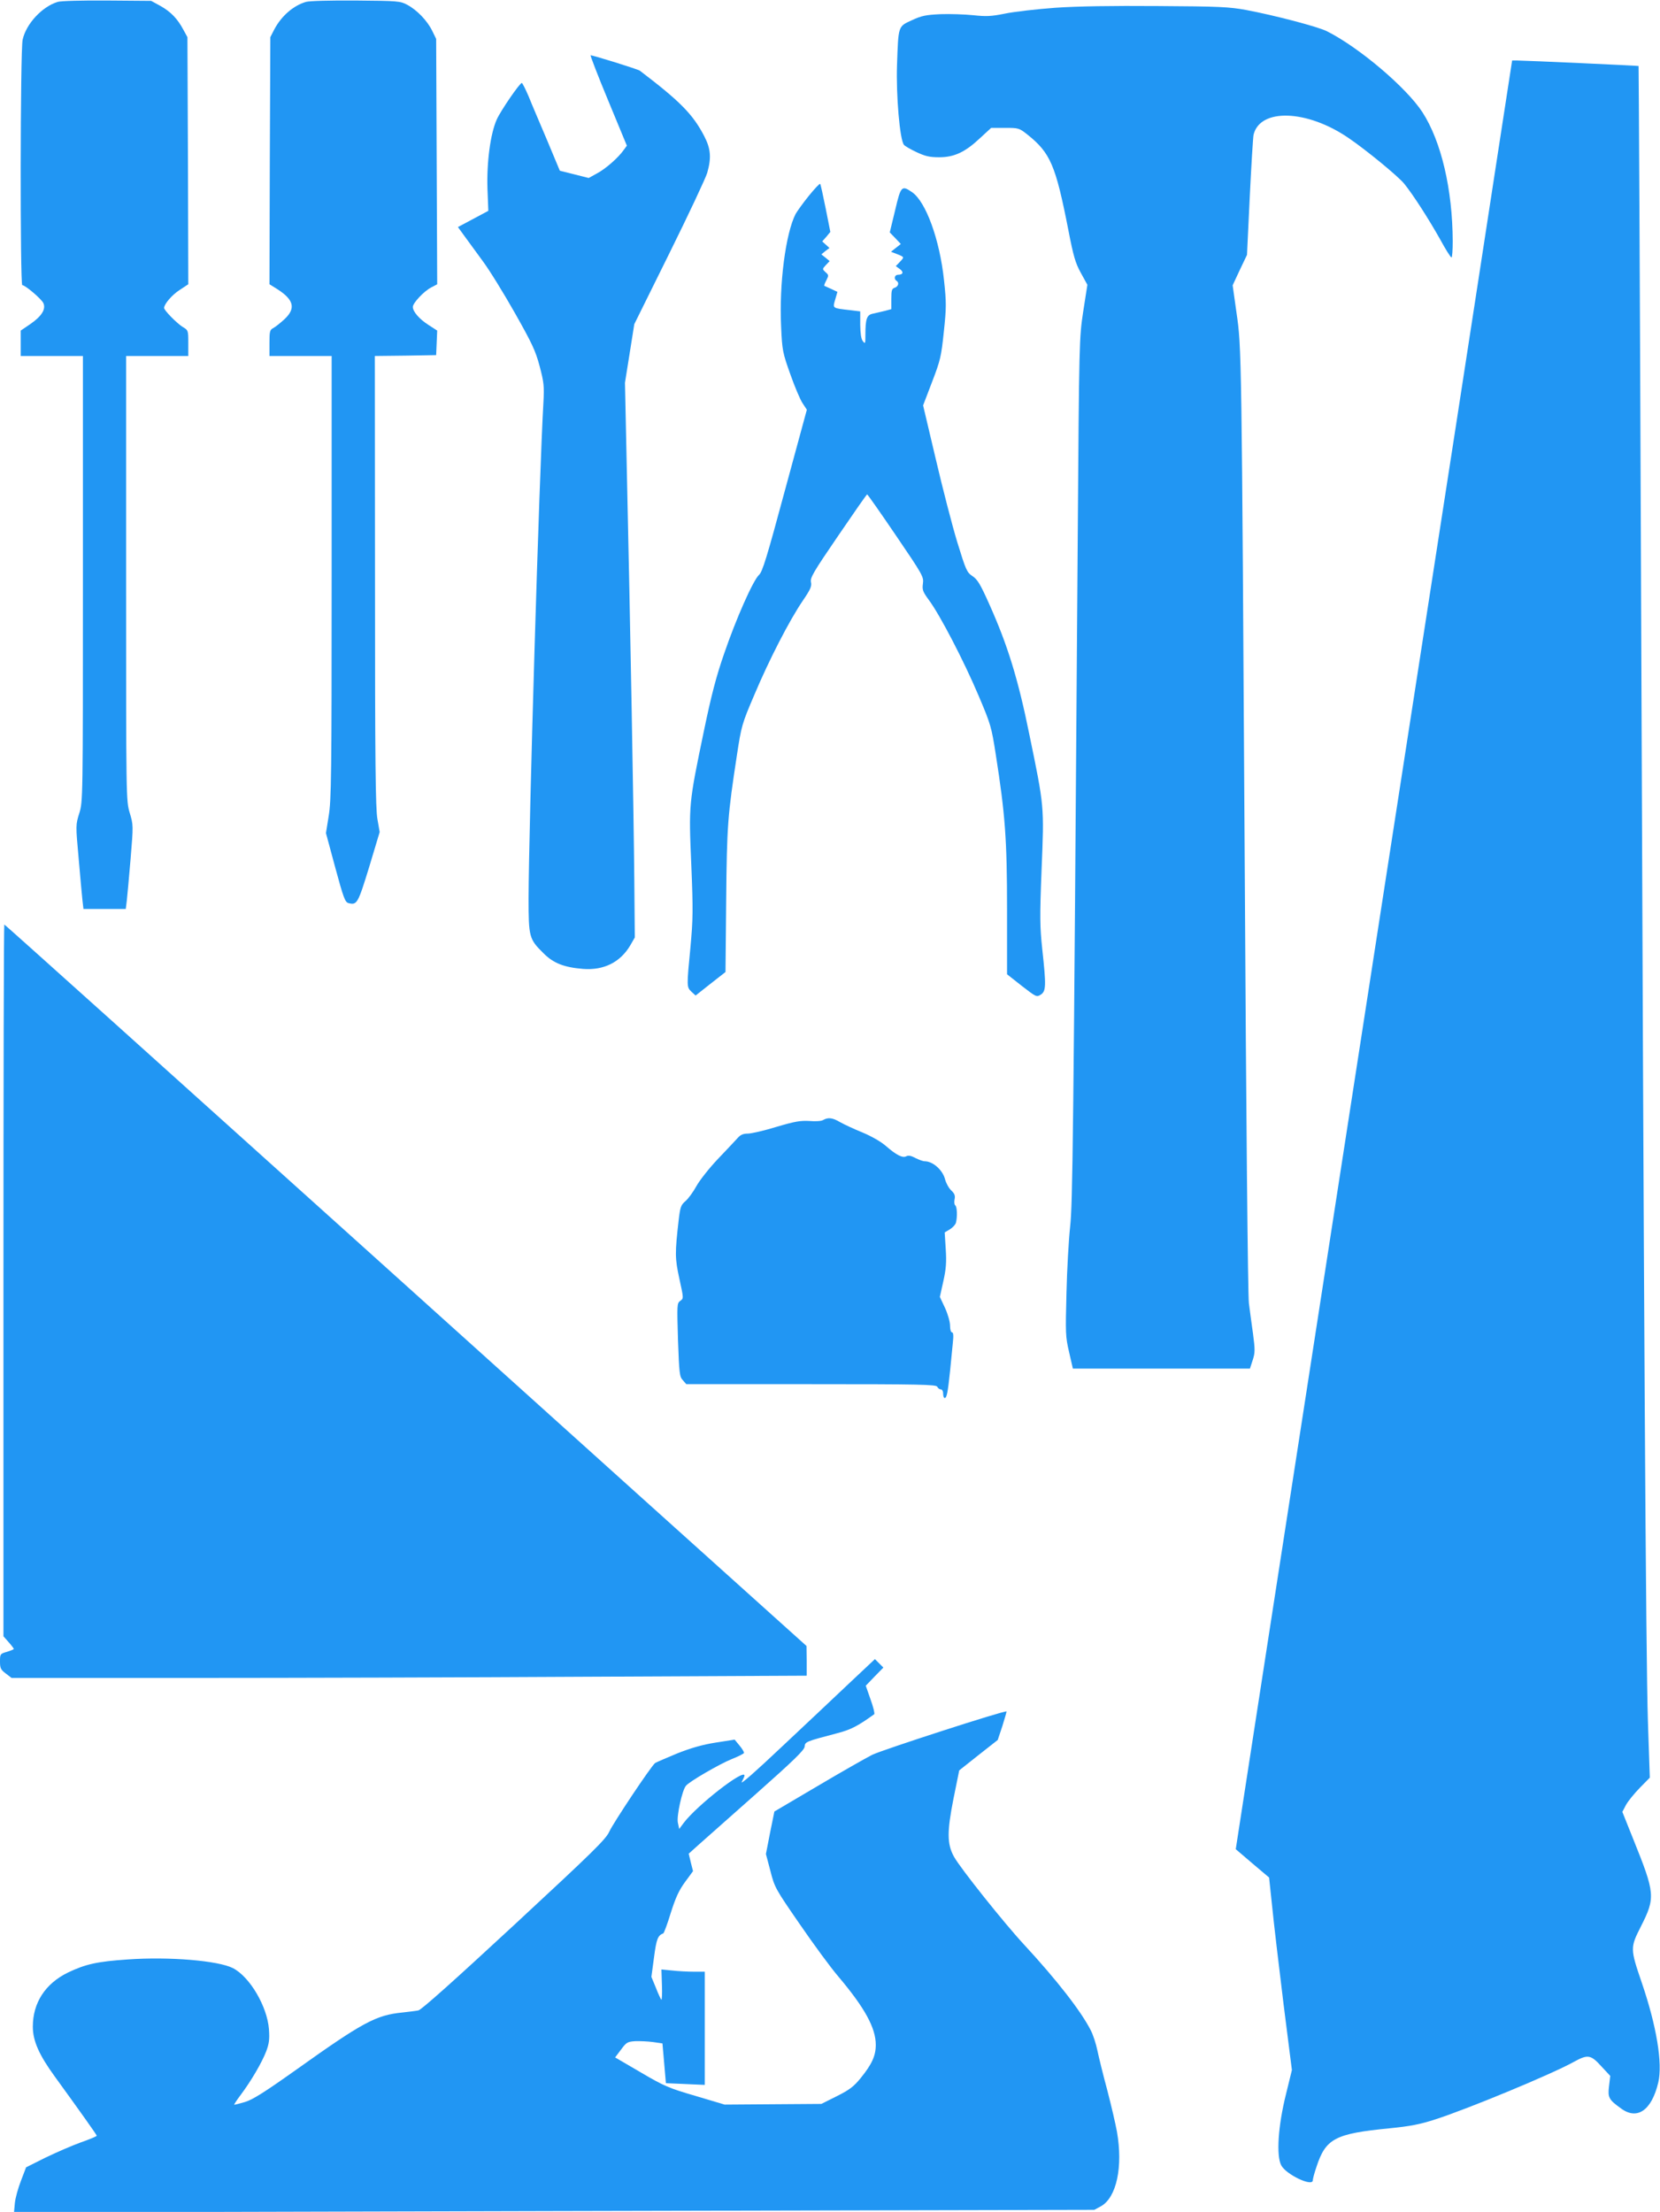 <?xml version="1.0" standalone="no"?>
<!DOCTYPE svg PUBLIC "-//W3C//DTD SVG 20010904//EN"
 "http://www.w3.org/TR/2001/REC-SVG-20010904/DTD/svg10.dtd">
<svg version="1.0" xmlns="http://www.w3.org/2000/svg"
 width="961pt" height="1280pt" viewBox="0 0 961 1280"
 preserveAspectRatio="xMidYMid meet">
<g transform="translate(0,1280) scale(0.1,-0.1)"
fill="#2196f3" stroke="none">
<path d="M334 12789 c-90 -27 -183 -127 -203 -219 -14 -64 -15 -1420 -2 -1420
17 0 112 -81 122 -104 16 -35 -10 -76 -75 -121 l-56 -38 0 -74 0 -73 180 0
180 0 0 -1289 c0 -1281 0 -1289 -21 -1357 -21 -67 -21 -70 -4 -258 9 -105 19
-215 22 -243 l6 -53 122 0 123 0 6 48 c3 26 13 135 22 242 16 194 16 196 -5
266 -21 71 -21 77 -21 1358 l0 1286 180 0 180 0 0 74 c0 74 0 75 -34 95 -34
22 -106 95 -106 109 0 22 46 76 90 104 l50 33 -2 715 -3 715 -23 42 c-33 63
-74 106 -134 139 l-53 29 -255 2 c-140 1 -269 -2 -286 -8z"/>
<path d="M1771 12789 c-74 -22 -142 -82 -183 -159 l-23 -45 -3 -715 -2 -715
45 -28 c97 -62 109 -112 41 -175 -24 -22 -53 -45 -65 -51 -19 -10 -21 -20 -21
-86 l0 -75 180 0 180 0 0 -1280 c0 -1147 -2 -1291 -17 -1381 l-16 -100 54
-200 c47 -174 57 -200 76 -205 50 -13 55 -3 120 208 l61 203 -13 75 c-11 61
-14 321 -14 1377 l-1 1303 178 2 177 3 3 71 3 71 -51 33 c-53 34 -90 77 -90
104 0 22 62 89 105 112 l36 19 -3 710 -3 710 -23 47 c-29 59 -88 120 -144 150
-41 22 -53 23 -298 25 -147 1 -269 -2 -289 -8z"/>
<path d="M6108 12755 c-108 -8 -239 -23 -291 -34 -80 -16 -108 -17 -183 -9
-49 5 -134 8 -189 6 -85 -4 -110 -9 -166 -35 -80 -37 -78 -29 -86 -258 -6
-175 16 -434 40 -463 5 -7 38 -26 72 -42 51 -24 76 -30 132 -30 87 0 150 29
238 112 l63 58 80 0 c78 0 82 -1 129 -38 134 -107 164 -176 238 -554 29 -149
40 -189 72 -247 l38 -69 -24 -154 c-23 -152 -24 -163 -32 -1328 -25 -3510 -29
-3832 -44 -3970 -8 -74 -18 -246 -21 -382 -6 -232 -6 -252 15 -342 l22 -96
513 0 512 0 16 49 c14 43 14 60 2 152 -8 57 -19 137 -24 178 -6 43 -16 1083
-24 2520 -18 3006 -18 3009 -48 3213 l-22 157 41 88 42 88 16 335 c9 184 19
346 22 360 37 155 309 146 549 -18 102 -69 288 -222 323 -265 52 -64 141 -203
207 -320 32 -59 62 -107 67 -107 4 0 7 42 7 93 -1 300 -66 578 -175 747 -92
142 -366 375 -553 469 -50 26 -307 93 -467 123 -97 18 -158 21 -510 23 -272 2
-463 -1 -597 -10z"/>
<path d="M3521 12218 l108 -261 -19 -26 c-32 -45 -103 -107 -153 -134 l-49
-27 -83 21 -84 21 -74 177 c-41 97 -90 211 -107 254 -18 42 -36 77 -39 77 -13
-1 -122 -160 -145 -211 -37 -82 -59 -249 -54 -402 l5 -127 -88 -47 -88 -47 37
-51 c20 -27 68 -93 106 -145 39 -52 122 -187 186 -300 100 -177 120 -219 144
-309 25 -95 27 -115 22 -210 -24 -407 -85 -2459 -86 -2869 0 -224 3 -236 85
-317 58 -59 120 -83 231 -92 119 -9 214 38 272 135 l27 47 -3 340 c-3 353 -23
1465 -43 2355 l-11 515 27 169 27 170 203 410 c112 226 210 435 219 465 25 87
21 140 -17 213 -66 127 -139 201 -373 379 -10 8 -270 89 -285 89 -3 0 42 -118
102 -262z"/>
<path d="M8662 11853 c-50 -329 -157 -1019 -236 -1533 -239 -1541 -552 -3565
-897 -5795 -77 -500 -194 -1251 -258 -1668 l-117 -758 96 -82 97 -82 18 -170
c9 -93 39 -344 65 -557 l49 -387 -35 -143 c-45 -181 -56 -352 -27 -408 28 -54
183 -127 183 -87 0 8 9 42 21 77 54 165 107 193 425 224 120 12 176 23 265 52
189 61 669 260 796 330 85 47 101 45 163 -23 l52 -56 -7 -59 c-8 -66 -2 -78
69 -129 94 -70 178 -11 216 150 26 111 -10 327 -95 576 -68 199 -68 204 -5
328 84 166 82 190 -44 502 l-64 160 21 40 c12 22 48 66 80 99 l58 59 -11 326
c-12 370 -24 2386 -40 6641 -6 1614 -13 2936 -14 2938 -3 2 -639 31 -706 32
l-26 0 -92 -597z"/>
<path d="M4681 11665 c-34 -42 -67 -89 -75 -103 -58 -113 -96 -406 -84 -652 6
-138 9 -151 53 -275 25 -71 57 -147 71 -168 l25 -38 -127 -467 c-104 -386
-130 -471 -150 -489 -34 -31 -133 -254 -202 -456 -45 -129 -74 -240 -117 -447
-88 -423 -88 -425 -73 -773 11 -266 10 -317 -5 -480 -22 -228 -22 -229 6 -256
l24 -22 86 68 87 68 4 415 c4 435 9 492 62 839 26 170 29 182 101 350 85 202
203 431 280 544 45 66 53 84 48 108 -6 25 14 59 157 268 90 132 165 240 168
240 3 0 78 -107 167 -238 156 -229 161 -239 156 -278 -5 -36 -1 -47 35 -96 64
-86 203 -354 286 -550 72 -169 76 -184 101 -345 54 -345 65 -487 65 -894 l0
-376 85 -67 c84 -65 86 -66 110 -51 31 20 32 51 9 262 -14 132 -15 185 -4 464
15 367 16 359 -71 780 -65 321 -126 518 -232 754 -51 114 -68 143 -97 162 -33
22 -38 34 -88 196 -29 95 -85 312 -125 483 l-73 309 52 136 c48 125 53 146 68
290 15 141 15 168 1 299 -25 235 -105 454 -185 509 -60 41 -65 36 -98 -105
l-31 -128 32 -33 32 -34 -28 -22 -29 -23 34 -13 c45 -18 44 -17 18 -45 l-24
-25 22 -16 c25 -17 21 -34 -9 -34 -20 0 -26 -24 -9 -35 17 -10 11 -33 -10 -40
-17 -5 -20 -15 -20 -65 l0 -59 -37 -10 c-21 -5 -52 -12 -69 -16 -36 -7 -44
-29 -44 -123 0 -51 -1 -54 -15 -36 -10 13 -14 44 -15 95 l0 77 -57 7 c-106 12
-103 10 -88 61 l13 45 -36 17 c-20 9 -38 17 -40 18 -2 1 3 16 12 32 14 28 14
31 -5 47 -19 18 -19 18 2 41 l22 23 -24 20 -24 19 23 19 24 18 -21 19 -21 19
24 27 23 28 -27 136 c-15 75 -29 139 -32 142 -3 3 -33 -29 -67 -71z"/>
<path d="M20 5390 l0 -2059 30 -34 c17 -19 30 -37 30 -39 0 -3 -18 -10 -40
-17 -39 -11 -40 -13 -40 -56 0 -38 4 -47 33 -69 l34 -26 1040 0 c572 0 1607 3
2301 7 l1262 6 0 86 -1 86 -207 186 c-114 102 -1158 1041 -2319 2087 -1162
1046 -2115 1902 -2118 1902 -3 0 -5 -927 -5 -2060z"/>
<path d="M4766 6319 c-10 -7 -45 -9 -80 -6 -51 3 -83 -2 -191 -34 -71 -22
-146 -39 -166 -39 -27 0 -43 -7 -60 -27 -13 -14 -65 -70 -115 -122 -50 -53
-105 -123 -123 -156 -18 -33 -46 -71 -62 -85 -27 -23 -31 -34 -40 -110 -22
-193 -22 -220 4 -340 25 -114 25 -114 5 -128 -19 -14 -19 -21 -13 -226 7 -194
9 -213 28 -233 l20 -23 724 0 c634 0 724 -2 729 -15 4 -8 12 -15 20 -15 8 0
14 -10 14 -25 0 -14 4 -25 9 -25 12 0 18 32 31 155 5 55 13 128 16 163 5 44 3
62 -5 62 -6 0 -11 16 -11 39 0 22 -13 67 -29 102 l-30 64 20 90 c16 72 19 110
14 187 l-6 96 30 18 c16 10 32 27 35 38 9 34 7 94 -4 101 -5 3 -7 19 -4 34 5
22 0 34 -19 52 -14 13 -30 42 -36 65 -14 54 -71 104 -118 104 -10 0 -34 9 -54
19 -24 13 -40 16 -52 10 -21 -12 -57 6 -118 59 -27 24 -82 56 -135 78 -49 20
-107 47 -130 60 -44 26 -69 29 -98 13z"/>
<path d="M4915 3058 c-82 -78 -260 -245 -394 -371 -147 -139 -237 -218 -227
-199 9 17 16 33 16 37 0 42 -275 -172 -352 -274 l-26 -35 -8 38 c-7 39 25 186
47 212 20 25 195 126 264 154 38 15 70 31 72 36 1 5 -10 24 -26 43 l-28 34
-109 -17 c-77 -12 -143 -31 -224 -63 -63 -26 -120 -51 -127 -55 -23 -17 -242
-346 -265 -396 -20 -45 -88 -112 -551 -541 -353 -327 -537 -491 -555 -495 -15
-3 -56 -8 -92 -12 -153 -15 -229 -56 -615 -331 -186 -132 -253 -174 -297 -187
-31 -9 -59 -16 -62 -16 -3 0 14 26 38 58 60 80 122 186 147 251 17 45 20 70
16 128 -10 132 -111 304 -209 354 -85 43 -367 67 -608 50 -177 -12 -245 -27
-347 -76 -131 -64 -203 -175 -203 -313 0 -82 36 -163 126 -287 143 -197 244
-339 244 -344 0 -4 -42 -21 -93 -39 -50 -18 -142 -58 -204 -88 l-112 -56 -29
-76 c-17 -43 -33 -101 -36 -131 l-5 -54 3127 8 3127 7 39 21 c90 51 128 228
92 432 -8 44 -33 152 -56 240 -24 88 -49 191 -57 229 -8 39 -25 91 -38 116
-56 111 -199 294 -385 495 -116 125 -369 442 -407 510 -41 74 -41 145 -3 337
l33 163 111 88 112 88 27 81 c14 45 25 83 24 84 -8 8 -719 -222 -778 -251 -41
-21 -185 -103 -320 -183 l-246 -145 -25 -123 -24 -123 26 -98 c24 -95 29 -104
170 -308 79 -115 180 -253 225 -305 152 -180 215 -296 215 -393 0 -64 -23
-113 -87 -192 -40 -49 -64 -68 -138 -105 l-90 -45 -280 -2 -280 -2 -168 50
c-154 45 -181 56 -317 136 l-149 87 34 45 c31 42 37 46 82 49 26 1 73 -1 103
-5 l55 -8 10 -115 10 -115 113 -5 112 -5 0 328 0 327 -64 0 c-34 0 -91 3 -125
7 l-62 6 3 -91 c2 -50 0 -88 -4 -84 -3 4 -18 35 -31 69 l-26 63 15 112 c14
107 22 128 54 140 4 2 24 55 43 118 28 88 47 130 82 178 l47 64 -13 51 -12 50
59 53 c32 28 183 162 334 296 213 189 276 250 278 270 3 29 3 29 192 79 76 20
115 40 211 109 4 3 -5 41 -21 85 l-28 80 51 53 51 52 -24 24 -25 25 -150 -141z"/>
</g>
</svg>
